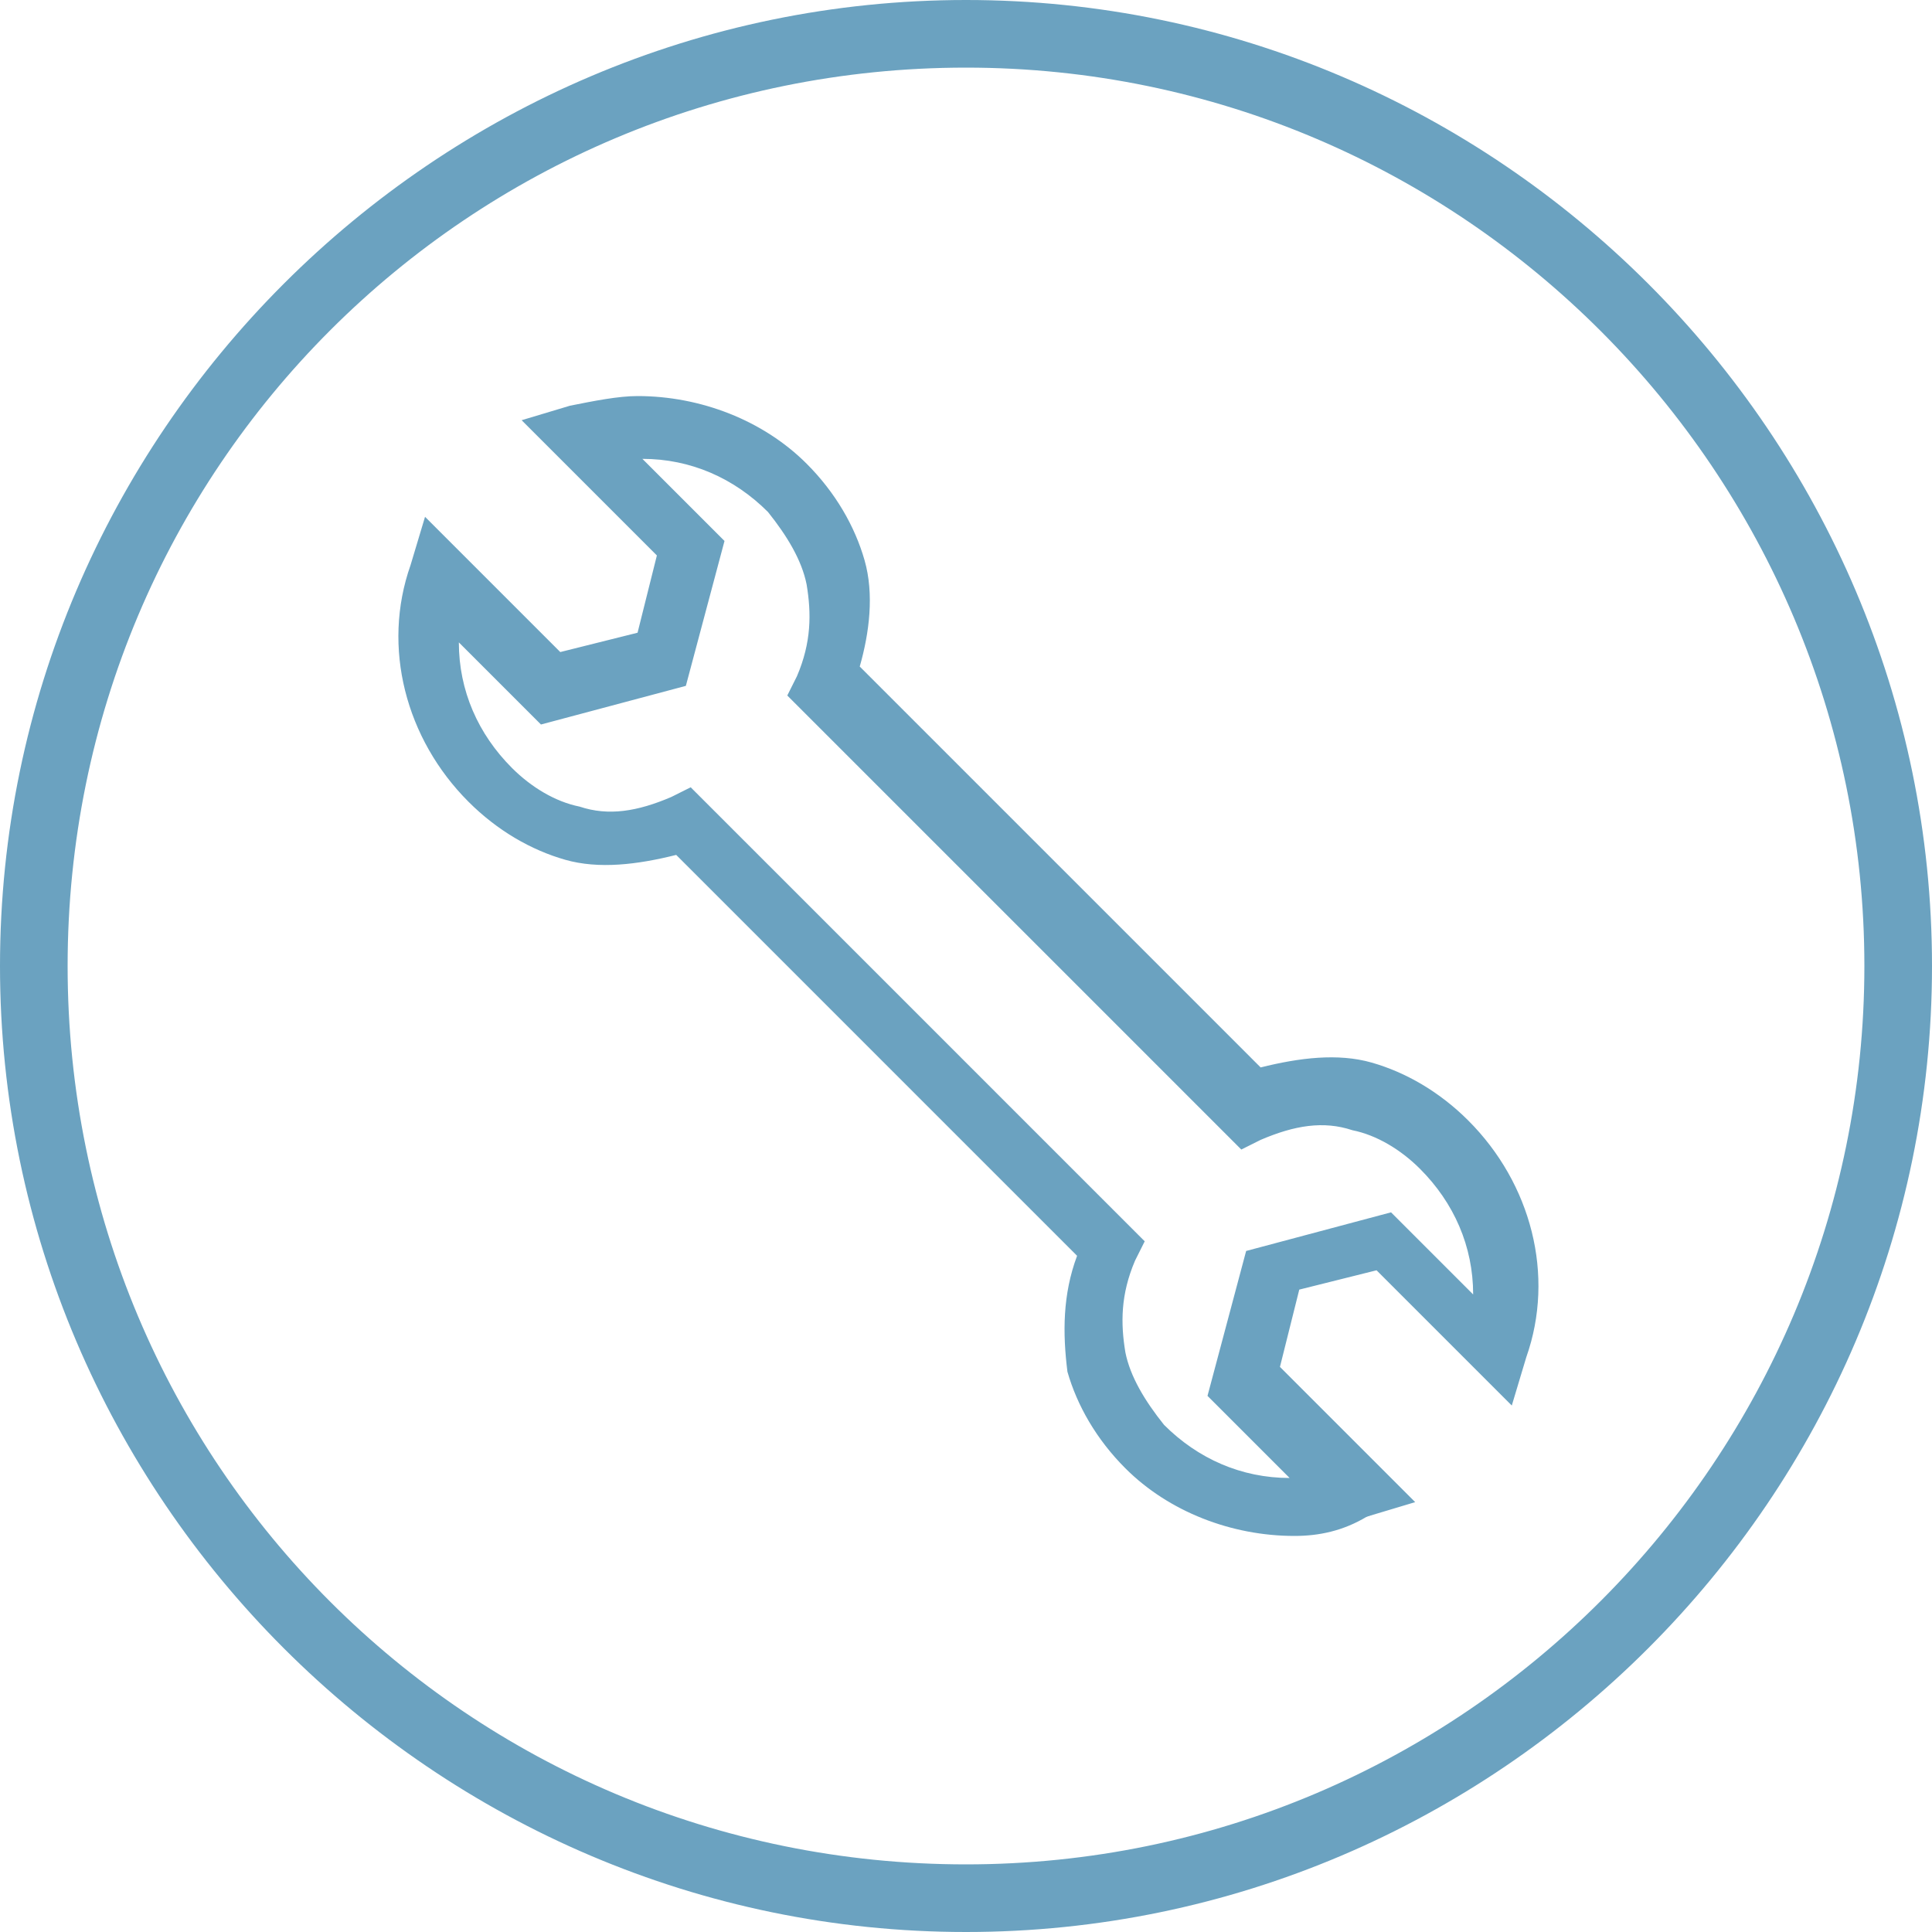 <svg xmlns="http://www.w3.org/2000/svg" width="40" height="40" viewBox="1 -1 40 40"><path fill="#6BA2C0" class="nav-icon__border" d="M21 39C10 39 1 30 1 19S10-1 21-1s20 9 20 20-9 20-20 20zM21 .4C10.7.4 2.4 8.7 2.4 19S10.7 37.6 21 37.6 39.6 29.2 39.6 19 31.3.4 21 .4z"/><path fill="#6BA2C0" class="nav-icon__icon" d="M27.8 30.5c-1.2 0-2.4-.5-3.3-1.4-.6-.6-.9-1.2-1.1-1.9-.2-.7-.1-1.5.1-2.3L15 16.4c-.8.3-1.6.3-2.3.1-.7-.2-1.3-.5-1.9-1.1-1.2-1.2-1.7-3-1.2-4.7l.2-.5 2.6 2.6 1.9-.5.5-1.9-2.6-2.6.5-.2c.4-.1.9-.2 1.4-.2 1.2 0 2.4.5 3.3 1.4.6.6.9 1.2 1.1 1.9s.1 1.5-.1 2.3l8.6 8.6c.8-.3 1.6-.3 2.3-.1.7.2 1.3.5 1.9 1.1 1.2 1.2 1.7 3 1.2 4.7l-.2.5-2.6-2.6-1.9.5-.5 1.9 2.6 2.6-.5.2c-.5 0-1 .1-1.5.1zM15.2 15.6l9.2 9.2-.1.2c-.3.7-.4 1.4-.2 2.1.1.6.4 1.1.9 1.6.8.8 1.8 1.2 2.8 1.2h.6l-2-2 .7-2.6 2.6-.7 2 2c.2-1.2-.2-2.5-1.1-3.4-.5-.5-1-.8-1.6-.9-.6-.2-1.4-.1-2.1.2l-.2.1-9.2-9.2.1-.2c.3-.7.4-1.4.2-2.1-.1-.6-.4-1.1-.9-1.6-.8-.8-1.8-1.2-2.8-1.2h-.6l2 2-.7 2.6-2.6.7-2-2c-.2 1.2.2 2.5 1.1 3.4.5.5 1 .8 1.6.9.6.2 1.4.1 2.1-.2l.2-.1z"/><path fill="#6BA2C0" class="nav-icon__icon" d="M27.8 30.8c-1.3 0-2.6-.5-3.5-1.4-.6-.6-1-1.3-1.2-2-.1-.8-.1-1.6.2-2.4L15 16.7c-.8.2-1.6.3-2.3.1-.7-.2-1.4-.6-2-1.2-1.3-1.3-1.8-3.2-1.2-4.9l.3-1 2.8 2.8 1.6-.4.4-1.6-2.8-2.8 1-.3c.5-.1 1-.2 1.4-.2 1.3 0 2.6.5 3.5 1.4.6.6 1 1.3 1.2 2s.1 1.5-.1 2.2l8.3 8.3c.8-.2 1.6-.3 2.3-.1.7.2 1.4.6 2 1.2 1.3 1.3 1.8 3.2 1.2 4.9l-.3 1-2.8-2.8-1.6.4-.4 1.6 2.8 2.8-1 .3c-.5.3-1 .4-1.5.4zM15.1 16.1l8.8 8.8-.1.2c-.3.7-.3 1.5-.1 2.1.2.7.5 1.3 1 1.8.8.8 1.9 1.3 3.1 1.3.4 0 .9-.1 1.3-.2h.1l-2.4-2.4.6-2.2 2.2-.6 2.4 2.4v-.1c.5-1.6.1-3.2-1.1-4.4-.5-.5-1.1-.9-1.7-1-.7-.2-1.4-.1-2.1.1l-.2.1-8.8-8.8.1-.2c.3-.7.3-1.5.1-2.1-.2-.7-.5-1.3-1-1.8-.8-.8-1.9-1.3-3.1-1.3-.4 0-.9.1-1.3.2h-.1l2.4 2.4-.6 2.2-2.2.6-2.4-2.4v.1c-.5 1.6-.1 3.2 1.1 4.4.5.5 1.1.9 1.7 1 .7.2 1.4.1 2.1-.1l.2-.1zm12.7 14c-1.1 0-2.2-.4-3-1.2-.5-.5-.8-1.1-1-1.7-.2-.7-.1-1.5.2-2.2l-8.9-8.9c-.8.3-1.6.4-2.3.2-.6-.1-1.2-.5-1.7-1-1-1-1.4-2.3-1.2-3.6l.1-.7 2.3 2.3 2.3-.6.6-2.3L13 8l.5-.1c1.3-.2 2.7.2 3.6 1.2.5.5.8 1.1 1 1.7.2.7.1 1.5-.2 2.2l8.9 8.9c.8-.3 1.6-.4 2.3-.2.6.1 1.2.5 1.7 1 1 1 1.4 2.3 1.2 3.6v.7l-2.3-2.3-2.3.6-.6 2.3L29 30l-.5.1h-.7zM15.3 15.3l9.4 9.4-.2.4c-.3.7-.3 1.3-.2 1.9.1.5.4 1 .8 1.5.7.7 1.6 1.1 2.6 1.1L26 27.9l.8-3 3-.8 1.7 1.7c0-1-.4-1.9-1.1-2.6-.4-.4-.9-.7-1.4-.8-.6-.2-1.2-.1-1.9.2l-.4.2-9.4-9.4.2-.4c.3-.7.3-1.3.2-1.9-.1-.5-.4-1-.8-1.5-.7-.7-1.6-1.1-2.6-1.1l1.7 1.7-.8 3-3 .8-1.7-1.7c0 1 .4 1.9 1.1 2.6.4.4.9.7 1.4.8.6.2 1.2.1 1.9-.2l.4-.2z"/></svg>
